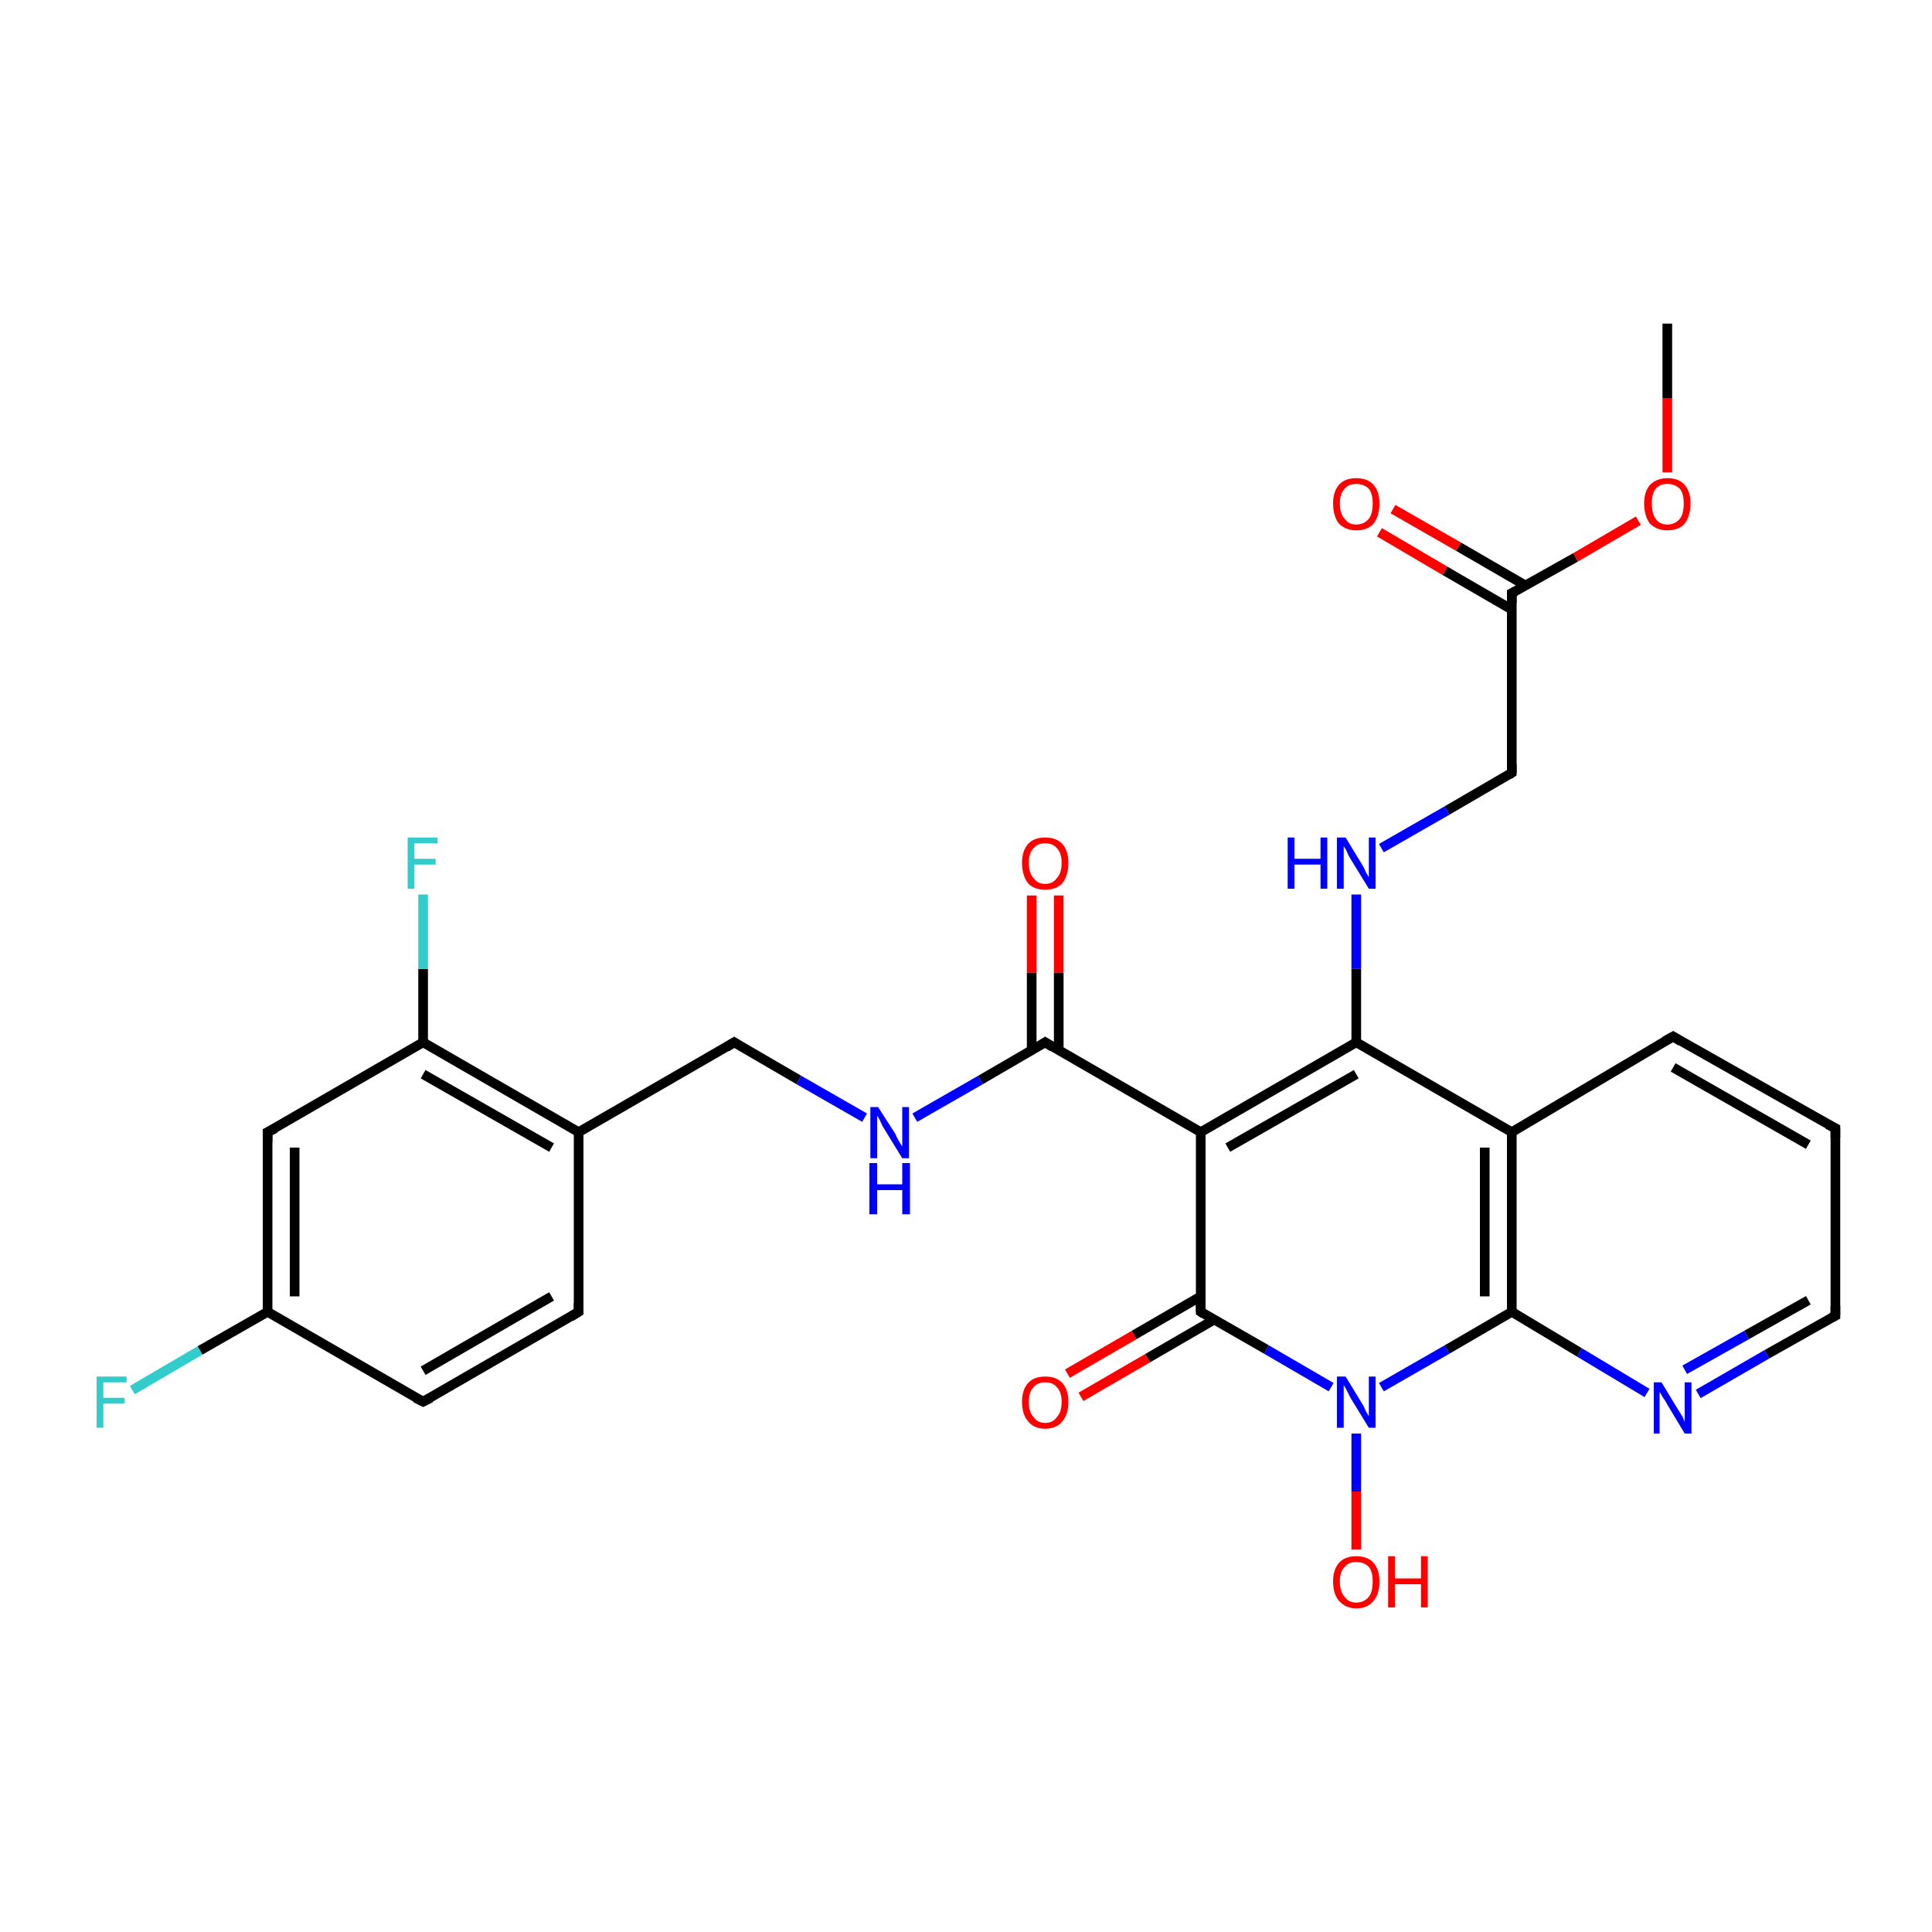 <?xml version='1.0' encoding='iso-8859-1'?>
<svg version='1.1' baseProfile='full'
              xmlns='http://www.w3.org/2000/svg'
                      xmlns:rdkit='http://www.rdkit.org/xml'
                      xmlns:xlink='http://www.w3.org/1999/xlink'
                  xml:space='preserve'
width='200px' height='200px' viewBox='0 0 200 200'>
<!-- END OF HEADER -->
<rect style='opacity:1.0;fill:#FFFFFF;stroke:none' width='200.0' height='200.0' x='0.0' y='0.0'> </rect>
<path class='bond-0 atom-29 atom-28' d='M 172.6,33.5 L 172.6,41.2' style='fill:none;fill-rule:evenodd;stroke:#000000;stroke-width:1.0px;stroke-linecap:butt;stroke-linejoin:miter;stroke-opacity:1' />
<path class='bond-0 atom-29 atom-28' d='M 172.6,41.2 L 172.6,48.9' style='fill:none;fill-rule:evenodd;stroke:#FF0000;stroke-width:1.0px;stroke-linecap:butt;stroke-linejoin:miter;stroke-opacity:1' />
<path class='bond-1 atom-28 atom-26' d='M 169.6,53.9 L 163.1,57.7' style='fill:none;fill-rule:evenodd;stroke:#FF0000;stroke-width:1.0px;stroke-linecap:butt;stroke-linejoin:miter;stroke-opacity:1' />
<path class='bond-1 atom-28 atom-26' d='M 163.1,57.7 L 156.5,61.4' style='fill:none;fill-rule:evenodd;stroke:#000000;stroke-width:1.0px;stroke-linecap:butt;stroke-linejoin:miter;stroke-opacity:1' />
<path class='bond-2 atom-27 atom-26' d='M 144.2,52.7 L 151.0,56.6' style='fill:none;fill-rule:evenodd;stroke:#FF0000;stroke-width:1.0px;stroke-linecap:butt;stroke-linejoin:miter;stroke-opacity:1' />
<path class='bond-2 atom-27 atom-26' d='M 151.0,56.6 L 157.9,60.6' style='fill:none;fill-rule:evenodd;stroke:#000000;stroke-width:1.0px;stroke-linecap:butt;stroke-linejoin:miter;stroke-opacity:1' />
<path class='bond-2 atom-27 atom-26' d='M 142.8,55.1 L 149.6,59.1' style='fill:none;fill-rule:evenodd;stroke:#FF0000;stroke-width:1.0px;stroke-linecap:butt;stroke-linejoin:miter;stroke-opacity:1' />
<path class='bond-2 atom-27 atom-26' d='M 149.6,59.1 L 156.5,63.1' style='fill:none;fill-rule:evenodd;stroke:#000000;stroke-width:1.0px;stroke-linecap:butt;stroke-linejoin:miter;stroke-opacity:1' />
<path class='bond-3 atom-26 atom-25' d='M 156.5,61.4 L 156.5,80.0' style='fill:none;fill-rule:evenodd;stroke:#000000;stroke-width:1.0px;stroke-linecap:butt;stroke-linejoin:miter;stroke-opacity:1' />
<path class='bond-4 atom-6 atom-5' d='M 59.9,135.8 L 43.8,145.1' style='fill:none;fill-rule:evenodd;stroke:#000000;stroke-width:1.0px;stroke-linecap:butt;stroke-linejoin:miter;stroke-opacity:1' />
<path class='bond-4 atom-6 atom-5' d='M 57.1,134.2 L 43.8,141.9' style='fill:none;fill-rule:evenodd;stroke:#000000;stroke-width:1.0px;stroke-linecap:butt;stroke-linejoin:miter;stroke-opacity:1' />
<path class='bond-5 atom-6 atom-7' d='M 59.9,135.8 L 59.9,117.2' style='fill:none;fill-rule:evenodd;stroke:#000000;stroke-width:1.0px;stroke-linecap:butt;stroke-linejoin:miter;stroke-opacity:1' />
<path class='bond-6 atom-11 atom-10' d='M 109.6,92.7 L 109.6,100.7' style='fill:none;fill-rule:evenodd;stroke:#FF0000;stroke-width:1.0px;stroke-linecap:butt;stroke-linejoin:miter;stroke-opacity:1' />
<path class='bond-6 atom-11 atom-10' d='M 109.6,100.7 L 109.6,108.7' style='fill:none;fill-rule:evenodd;stroke:#000000;stroke-width:1.0px;stroke-linecap:butt;stroke-linejoin:miter;stroke-opacity:1' />
<path class='bond-6 atom-11 atom-10' d='M 106.8,92.7 L 106.8,100.7' style='fill:none;fill-rule:evenodd;stroke:#FF0000;stroke-width:1.0px;stroke-linecap:butt;stroke-linejoin:miter;stroke-opacity:1' />
<path class='bond-6 atom-11 atom-10' d='M 106.8,100.7 L 106.8,108.7' style='fill:none;fill-rule:evenodd;stroke:#000000;stroke-width:1.0px;stroke-linecap:butt;stroke-linejoin:miter;stroke-opacity:1' />
<path class='bond-7 atom-5 atom-3' d='M 43.8,145.1 L 27.7,135.8' style='fill:none;fill-rule:evenodd;stroke:#000000;stroke-width:1.0px;stroke-linecap:butt;stroke-linejoin:miter;stroke-opacity:1' />
<path class='bond-8 atom-25 atom-24' d='M 156.5,80.0 L 149.8,83.9' style='fill:none;fill-rule:evenodd;stroke:#000000;stroke-width:1.0px;stroke-linecap:butt;stroke-linejoin:miter;stroke-opacity:1' />
<path class='bond-8 atom-25 atom-24' d='M 149.8,83.9 L 143.0,87.8' style='fill:none;fill-rule:evenodd;stroke:#0000FF;stroke-width:1.0px;stroke-linecap:butt;stroke-linejoin:miter;stroke-opacity:1' />
<path class='bond-9 atom-24 atom-23' d='M 140.4,92.6 L 140.4,100.3' style='fill:none;fill-rule:evenodd;stroke:#0000FF;stroke-width:1.0px;stroke-linecap:butt;stroke-linejoin:miter;stroke-opacity:1' />
<path class='bond-9 atom-24 atom-23' d='M 140.4,100.3 L 140.4,107.9' style='fill:none;fill-rule:evenodd;stroke:#000000;stroke-width:1.0px;stroke-linecap:butt;stroke-linejoin:miter;stroke-opacity:1' />
<path class='bond-10 atom-8 atom-7' d='M 76.0,107.9 L 59.9,117.2' style='fill:none;fill-rule:evenodd;stroke:#000000;stroke-width:1.0px;stroke-linecap:butt;stroke-linejoin:miter;stroke-opacity:1' />
<path class='bond-11 atom-8 atom-9' d='M 76.0,107.9 L 82.7,111.8' style='fill:none;fill-rule:evenodd;stroke:#000000;stroke-width:1.0px;stroke-linecap:butt;stroke-linejoin:miter;stroke-opacity:1' />
<path class='bond-11 atom-8 atom-9' d='M 82.7,111.8 L 89.5,115.7' style='fill:none;fill-rule:evenodd;stroke:#0000FF;stroke-width:1.0px;stroke-linecap:butt;stroke-linejoin:miter;stroke-opacity:1' />
<path class='bond-12 atom-7 atom-1' d='M 59.9,117.2 L 43.8,107.9' style='fill:none;fill-rule:evenodd;stroke:#000000;stroke-width:1.0px;stroke-linecap:butt;stroke-linejoin:miter;stroke-opacity:1' />
<path class='bond-12 atom-7 atom-1' d='M 57.1,118.8 L 43.8,111.2' style='fill:none;fill-rule:evenodd;stroke:#000000;stroke-width:1.0px;stroke-linecap:butt;stroke-linejoin:miter;stroke-opacity:1' />
<path class='bond-13 atom-10 atom-9' d='M 108.2,107.9 L 101.5,111.8' style='fill:none;fill-rule:evenodd;stroke:#000000;stroke-width:1.0px;stroke-linecap:butt;stroke-linejoin:miter;stroke-opacity:1' />
<path class='bond-13 atom-10 atom-9' d='M 101.5,111.8 L 94.7,115.7' style='fill:none;fill-rule:evenodd;stroke:#0000FF;stroke-width:1.0px;stroke-linecap:butt;stroke-linejoin:miter;stroke-opacity:1' />
<path class='bond-14 atom-10 atom-12' d='M 108.2,107.9 L 124.3,117.2' style='fill:none;fill-rule:evenodd;stroke:#000000;stroke-width:1.0px;stroke-linecap:butt;stroke-linejoin:miter;stroke-opacity:1' />
<path class='bond-15 atom-3 atom-4' d='M 27.7,135.8 L 20.7,139.8' style='fill:none;fill-rule:evenodd;stroke:#000000;stroke-width:1.0px;stroke-linecap:butt;stroke-linejoin:miter;stroke-opacity:1' />
<path class='bond-15 atom-3 atom-4' d='M 20.7,139.8 L 13.7,143.9' style='fill:none;fill-rule:evenodd;stroke:#33CCCC;stroke-width:1.0px;stroke-linecap:butt;stroke-linejoin:miter;stroke-opacity:1' />
<path class='bond-16 atom-3 atom-2' d='M 27.7,135.8 L 27.7,117.2' style='fill:none;fill-rule:evenodd;stroke:#000000;stroke-width:1.0px;stroke-linecap:butt;stroke-linejoin:miter;stroke-opacity:1' />
<path class='bond-16 atom-3 atom-2' d='M 30.5,134.2 L 30.5,118.8' style='fill:none;fill-rule:evenodd;stroke:#000000;stroke-width:1.0px;stroke-linecap:butt;stroke-linejoin:miter;stroke-opacity:1' />
<path class='bond-17 atom-23 atom-12' d='M 140.4,107.9 L 124.3,117.2' style='fill:none;fill-rule:evenodd;stroke:#000000;stroke-width:1.0px;stroke-linecap:butt;stroke-linejoin:miter;stroke-opacity:1' />
<path class='bond-17 atom-23 atom-12' d='M 140.4,111.2 L 127.1,118.8' style='fill:none;fill-rule:evenodd;stroke:#000000;stroke-width:1.0px;stroke-linecap:butt;stroke-linejoin:miter;stroke-opacity:1' />
<path class='bond-18 atom-23 atom-22' d='M 140.4,107.9 L 156.5,117.2' style='fill:none;fill-rule:evenodd;stroke:#000000;stroke-width:1.0px;stroke-linecap:butt;stroke-linejoin:miter;stroke-opacity:1' />
<path class='bond-19 atom-12 atom-13' d='M 124.3,117.2 L 124.3,135.8' style='fill:none;fill-rule:evenodd;stroke:#000000;stroke-width:1.0px;stroke-linecap:butt;stroke-linejoin:miter;stroke-opacity:1' />
<path class='bond-20 atom-1 atom-2' d='M 43.8,107.9 L 27.7,117.2' style='fill:none;fill-rule:evenodd;stroke:#000000;stroke-width:1.0px;stroke-linecap:butt;stroke-linejoin:miter;stroke-opacity:1' />
<path class='bond-21 atom-1 atom-0' d='M 43.8,107.9 L 43.8,100.3' style='fill:none;fill-rule:evenodd;stroke:#000000;stroke-width:1.0px;stroke-linecap:butt;stroke-linejoin:miter;stroke-opacity:1' />
<path class='bond-21 atom-1 atom-0' d='M 43.8,100.3 L 43.8,92.6' style='fill:none;fill-rule:evenodd;stroke:#33CCCC;stroke-width:1.0px;stroke-linecap:butt;stroke-linejoin:miter;stroke-opacity:1' />
<path class='bond-22 atom-21 atom-22' d='M 173.2,107.3 L 156.5,117.2' style='fill:none;fill-rule:evenodd;stroke:#000000;stroke-width:1.0px;stroke-linecap:butt;stroke-linejoin:miter;stroke-opacity:1' />
<path class='bond-23 atom-21 atom-20' d='M 173.2,107.3 L 190.0,116.8' style='fill:none;fill-rule:evenodd;stroke:#000000;stroke-width:1.0px;stroke-linecap:butt;stroke-linejoin:miter;stroke-opacity:1' />
<path class='bond-23 atom-21 atom-20' d='M 173.2,110.5 L 187.2,118.5' style='fill:none;fill-rule:evenodd;stroke:#000000;stroke-width:1.0px;stroke-linecap:butt;stroke-linejoin:miter;stroke-opacity:1' />
<path class='bond-24 atom-22 atom-17' d='M 156.5,117.2 L 156.5,135.8' style='fill:none;fill-rule:evenodd;stroke:#000000;stroke-width:1.0px;stroke-linecap:butt;stroke-linejoin:miter;stroke-opacity:1' />
<path class='bond-24 atom-22 atom-17' d='M 153.7,118.8 L 153.7,134.2' style='fill:none;fill-rule:evenodd;stroke:#000000;stroke-width:1.0px;stroke-linecap:butt;stroke-linejoin:miter;stroke-opacity:1' />
<path class='bond-25 atom-13 atom-14' d='M 124.3,134.2 L 117.4,138.2' style='fill:none;fill-rule:evenodd;stroke:#000000;stroke-width:1.0px;stroke-linecap:butt;stroke-linejoin:miter;stroke-opacity:1' />
<path class='bond-25 atom-13 atom-14' d='M 117.4,138.2 L 110.5,142.2' style='fill:none;fill-rule:evenodd;stroke:#FF0000;stroke-width:1.0px;stroke-linecap:butt;stroke-linejoin:miter;stroke-opacity:1' />
<path class='bond-25 atom-13 atom-14' d='M 125.7,136.6 L 118.8,140.6' style='fill:none;fill-rule:evenodd;stroke:#000000;stroke-width:1.0px;stroke-linecap:butt;stroke-linejoin:miter;stroke-opacity:1' />
<path class='bond-25 atom-13 atom-14' d='M 118.8,140.6 L 111.9,144.6' style='fill:none;fill-rule:evenodd;stroke:#FF0000;stroke-width:1.0px;stroke-linecap:butt;stroke-linejoin:miter;stroke-opacity:1' />
<path class='bond-26 atom-13 atom-15' d='M 124.3,135.8 L 131.1,139.7' style='fill:none;fill-rule:evenodd;stroke:#000000;stroke-width:1.0px;stroke-linecap:butt;stroke-linejoin:miter;stroke-opacity:1' />
<path class='bond-26 atom-13 atom-15' d='M 131.1,139.7 L 137.8,143.6' style='fill:none;fill-rule:evenodd;stroke:#0000FF;stroke-width:1.0px;stroke-linecap:butt;stroke-linejoin:miter;stroke-opacity:1' />
<path class='bond-27 atom-20 atom-19' d='M 190.0,116.8 L 190.0,136.2' style='fill:none;fill-rule:evenodd;stroke:#000000;stroke-width:1.0px;stroke-linecap:butt;stroke-linejoin:miter;stroke-opacity:1' />
<path class='bond-28 atom-17 atom-15' d='M 156.5,135.8 L 149.8,139.7' style='fill:none;fill-rule:evenodd;stroke:#000000;stroke-width:1.0px;stroke-linecap:butt;stroke-linejoin:miter;stroke-opacity:1' />
<path class='bond-28 atom-17 atom-15' d='M 149.8,139.7 L 143.0,143.6' style='fill:none;fill-rule:evenodd;stroke:#0000FF;stroke-width:1.0px;stroke-linecap:butt;stroke-linejoin:miter;stroke-opacity:1' />
<path class='bond-29 atom-17 atom-18' d='M 156.5,135.8 L 163.5,140.0' style='fill:none;fill-rule:evenodd;stroke:#000000;stroke-width:1.0px;stroke-linecap:butt;stroke-linejoin:miter;stroke-opacity:1' />
<path class='bond-29 atom-17 atom-18' d='M 163.5,140.0 L 170.5,144.2' style='fill:none;fill-rule:evenodd;stroke:#0000FF;stroke-width:1.0px;stroke-linecap:butt;stroke-linejoin:miter;stroke-opacity:1' />
<path class='bond-30 atom-15 atom-16' d='M 140.4,148.4 L 140.4,154.4' style='fill:none;fill-rule:evenodd;stroke:#0000FF;stroke-width:1.0px;stroke-linecap:butt;stroke-linejoin:miter;stroke-opacity:1' />
<path class='bond-30 atom-15 atom-16' d='M 140.4,154.4 L 140.4,160.4' style='fill:none;fill-rule:evenodd;stroke:#FF0000;stroke-width:1.0px;stroke-linecap:butt;stroke-linejoin:miter;stroke-opacity:1' />
<path class='bond-31 atom-19 atom-18' d='M 190.0,136.2 L 182.9,140.2' style='fill:none;fill-rule:evenodd;stroke:#000000;stroke-width:1.0px;stroke-linecap:butt;stroke-linejoin:miter;stroke-opacity:1' />
<path class='bond-31 atom-19 atom-18' d='M 182.9,140.2 L 175.8,144.3' style='fill:none;fill-rule:evenodd;stroke:#0000FF;stroke-width:1.0px;stroke-linecap:butt;stroke-linejoin:miter;stroke-opacity:1' />
<path class='bond-31 atom-19 atom-18' d='M 187.2,134.6 L 180.8,138.2' style='fill:none;fill-rule:evenodd;stroke:#000000;stroke-width:1.0px;stroke-linecap:butt;stroke-linejoin:miter;stroke-opacity:1' />
<path class='bond-31 atom-19 atom-18' d='M 180.8,138.2 L 174.4,141.8' style='fill:none;fill-rule:evenodd;stroke:#0000FF;stroke-width:1.0px;stroke-linecap:butt;stroke-linejoin:miter;stroke-opacity:1' />
<path d='M 27.7,118.2 L 27.7,117.2 L 28.5,116.8' style='fill:none;stroke:#000000;stroke-width:1.0px;stroke-linecap:butt;stroke-linejoin:miter;stroke-miterlimit:10;stroke-opacity:1;' />
<path d='M 44.6,144.7 L 43.8,145.1 L 43.0,144.7' style='fill:none;stroke:#000000;stroke-width:1.0px;stroke-linecap:butt;stroke-linejoin:miter;stroke-miterlimit:10;stroke-opacity:1;' />
<path d='M 59.1,136.3 L 59.9,135.8 L 59.9,134.9' style='fill:none;stroke:#000000;stroke-width:1.0px;stroke-linecap:butt;stroke-linejoin:miter;stroke-miterlimit:10;stroke-opacity:1;' />
<path d='M 75.2,108.4 L 76.0,107.9 L 76.3,108.1' style='fill:none;stroke:#000000;stroke-width:1.0px;stroke-linecap:butt;stroke-linejoin:miter;stroke-miterlimit:10;stroke-opacity:1;' />
<path d='M 107.9,108.1 L 108.2,107.9 L 109.0,108.4' style='fill:none;stroke:#000000;stroke-width:1.0px;stroke-linecap:butt;stroke-linejoin:miter;stroke-miterlimit:10;stroke-opacity:1;' />
<path d='M 124.3,134.9 L 124.3,135.8 L 124.6,136.0' style='fill:none;stroke:#000000;stroke-width:1.0px;stroke-linecap:butt;stroke-linejoin:miter;stroke-miterlimit:10;stroke-opacity:1;' />
<path d='M 190.0,135.2 L 190.0,136.2 L 189.6,136.4' style='fill:none;stroke:#000000;stroke-width:1.0px;stroke-linecap:butt;stroke-linejoin:miter;stroke-miterlimit:10;stroke-opacity:1;' />
<path d='M 189.2,116.4 L 190.0,116.8 L 190.0,117.8' style='fill:none;stroke:#000000;stroke-width:1.0px;stroke-linecap:butt;stroke-linejoin:miter;stroke-miterlimit:10;stroke-opacity:1;' />
<path d='M 172.3,107.8 L 173.2,107.3 L 174.0,107.8' style='fill:none;stroke:#000000;stroke-width:1.0px;stroke-linecap:butt;stroke-linejoin:miter;stroke-miterlimit:10;stroke-opacity:1;' />
<path d='M 156.5,79.1 L 156.5,80.0 L 156.2,80.2' style='fill:none;stroke:#000000;stroke-width:1.0px;stroke-linecap:butt;stroke-linejoin:miter;stroke-miterlimit:10;stroke-opacity:1;' />
<path d='M 156.9,61.2 L 156.5,61.4 L 156.5,62.4' style='fill:none;stroke:#000000;stroke-width:1.0px;stroke-linecap:butt;stroke-linejoin:miter;stroke-miterlimit:10;stroke-opacity:1;' />
<path class='atom-0' d='M 42.2 86.7
L 45.3 86.7
L 45.3 87.3
L 42.9 87.3
L 42.9 88.9
L 45.1 88.9
L 45.1 89.5
L 42.9 89.5
L 42.9 92.0
L 42.2 92.0
L 42.2 86.7
' fill='#33CCCC'/>
<path class='atom-4' d='M 10.0 142.5
L 13.1 142.5
L 13.1 143.1
L 10.7 143.1
L 10.7 144.7
L 12.9 144.7
L 12.9 145.3
L 10.7 145.3
L 10.7 147.8
L 10.0 147.8
L 10.0 142.5
' fill='#33CCCC'/>
<path class='atom-9' d='M 90.9 114.6
L 92.7 117.4
Q 92.8 117.7, 93.1 118.2
Q 93.4 118.7, 93.4 118.7
L 93.4 114.6
L 94.1 114.6
L 94.1 119.9
L 93.4 119.9
L 91.5 116.8
Q 91.3 116.5, 91.1 116.0
Q 90.9 115.6, 90.8 115.5
L 90.8 119.9
L 90.1 119.9
L 90.1 114.6
L 90.9 114.6
' fill='#0000FF'/>
<path class='atom-9' d='M 90.0 120.4
L 90.8 120.4
L 90.8 122.6
L 93.4 122.6
L 93.4 120.4
L 94.2 120.4
L 94.2 125.7
L 93.4 125.7
L 93.4 123.2
L 90.8 123.2
L 90.8 125.7
L 90.0 125.7
L 90.0 120.4
' fill='#0000FF'/>
<path class='atom-11' d='M 105.8 89.3
Q 105.8 88.1, 106.4 87.4
Q 107.0 86.7, 108.2 86.7
Q 109.4 86.7, 110.0 87.4
Q 110.6 88.1, 110.6 89.3
Q 110.6 90.6, 110.0 91.4
Q 109.4 92.1, 108.2 92.1
Q 107.0 92.1, 106.4 91.4
Q 105.8 90.6, 105.8 89.3
M 108.2 91.5
Q 109.0 91.5, 109.4 90.9
Q 109.9 90.4, 109.9 89.3
Q 109.9 88.3, 109.4 87.8
Q 109.0 87.3, 108.2 87.3
Q 107.4 87.3, 107.0 87.8
Q 106.5 88.3, 106.5 89.3
Q 106.5 90.4, 107.0 90.9
Q 107.4 91.5, 108.2 91.5
' fill='#FF0000'/>
<path class='atom-14' d='M 105.8 145.1
Q 105.8 143.9, 106.4 143.2
Q 107.0 142.5, 108.2 142.5
Q 109.4 142.5, 110.0 143.2
Q 110.6 143.9, 110.6 145.1
Q 110.6 146.4, 110.0 147.1
Q 109.4 147.9, 108.2 147.9
Q 107.0 147.9, 106.4 147.1
Q 105.8 146.4, 105.8 145.1
M 108.2 147.3
Q 109.0 147.3, 109.4 146.7
Q 109.9 146.2, 109.9 145.1
Q 109.9 144.1, 109.4 143.6
Q 109.0 143.1, 108.2 143.1
Q 107.4 143.1, 107.0 143.6
Q 106.5 144.1, 106.5 145.1
Q 106.5 146.2, 107.0 146.7
Q 107.4 147.3, 108.2 147.3
' fill='#FF0000'/>
<path class='atom-15' d='M 139.3 142.5
L 141.0 145.3
Q 141.2 145.6, 141.4 146.1
Q 141.7 146.6, 141.7 146.6
L 141.7 142.5
L 142.4 142.5
L 142.4 147.8
L 141.7 147.8
L 139.8 144.7
Q 139.6 144.3, 139.4 143.9
Q 139.2 143.5, 139.1 143.4
L 139.1 147.8
L 138.4 147.8
L 138.4 142.5
L 139.3 142.5
' fill='#0000FF'/>
<path class='atom-16' d='M 138.0 163.7
Q 138.0 162.5, 138.6 161.8
Q 139.2 161.1, 140.4 161.1
Q 141.6 161.1, 142.2 161.8
Q 142.8 162.5, 142.8 163.7
Q 142.8 165.0, 142.2 165.7
Q 141.6 166.5, 140.4 166.5
Q 139.3 166.5, 138.6 165.7
Q 138.0 165.0, 138.0 163.7
M 140.4 165.9
Q 141.2 165.9, 141.7 165.3
Q 142.1 164.8, 142.1 163.7
Q 142.1 162.7, 141.7 162.2
Q 141.2 161.7, 140.4 161.7
Q 139.6 161.7, 139.2 162.2
Q 138.7 162.7, 138.7 163.7
Q 138.7 164.8, 139.2 165.3
Q 139.6 165.9, 140.4 165.9
' fill='#FF0000'/>
<path class='atom-16' d='M 143.7 161.1
L 144.4 161.1
L 144.4 163.4
L 147.1 163.4
L 147.1 161.1
L 147.8 161.1
L 147.8 166.4
L 147.1 166.4
L 147.1 164.0
L 144.4 164.0
L 144.4 166.4
L 143.7 166.4
L 143.7 161.1
' fill='#FF0000'/>
<path class='atom-18' d='M 172.0 143.1
L 173.7 145.9
Q 173.9 146.2, 174.2 146.7
Q 174.4 147.2, 174.4 147.2
L 174.4 143.1
L 175.1 143.1
L 175.1 148.4
L 174.4 148.4
L 172.6 145.4
Q 172.4 145.0, 172.1 144.6
Q 171.9 144.2, 171.8 144.1
L 171.8 148.4
L 171.2 148.4
L 171.2 143.1
L 172.0 143.1
' fill='#0000FF'/>
<path class='atom-24' d='M 133.3 86.7
L 134.0 86.7
L 134.0 88.9
L 136.7 88.9
L 136.7 86.7
L 137.4 86.7
L 137.4 92.0
L 136.7 92.0
L 136.7 89.5
L 134.0 89.5
L 134.0 92.0
L 133.3 92.0
L 133.3 86.7
' fill='#0000FF'/>
<path class='atom-24' d='M 139.3 86.7
L 141.0 89.5
Q 141.2 89.8, 141.4 90.3
Q 141.7 90.8, 141.7 90.8
L 141.7 86.7
L 142.4 86.7
L 142.4 92.0
L 141.7 92.0
L 139.8 88.9
Q 139.6 88.6, 139.4 88.1
Q 139.2 87.7, 139.1 87.6
L 139.1 92.0
L 138.4 92.0
L 138.4 86.7
L 139.3 86.7
' fill='#0000FF'/>
<path class='atom-27' d='M 138.0 52.1
Q 138.0 50.9, 138.6 50.2
Q 139.2 49.5, 140.4 49.5
Q 141.6 49.5, 142.2 50.2
Q 142.8 50.9, 142.8 52.1
Q 142.8 53.4, 142.2 54.2
Q 141.6 54.9, 140.4 54.9
Q 139.3 54.9, 138.6 54.2
Q 138.0 53.4, 138.0 52.1
M 140.4 54.3
Q 141.2 54.3, 141.7 53.7
Q 142.1 53.2, 142.1 52.1
Q 142.1 51.1, 141.7 50.6
Q 141.2 50.1, 140.4 50.1
Q 139.6 50.1, 139.2 50.6
Q 138.7 51.1, 138.7 52.1
Q 138.7 53.2, 139.2 53.7
Q 139.6 54.3, 140.4 54.3
' fill='#FF0000'/>
<path class='atom-28' d='M 170.2 52.1
Q 170.2 50.9, 170.8 50.2
Q 171.5 49.5, 172.6 49.5
Q 173.8 49.5, 174.4 50.2
Q 175.0 50.9, 175.0 52.1
Q 175.0 53.4, 174.4 54.2
Q 173.8 54.9, 172.6 54.9
Q 171.5 54.9, 170.8 54.2
Q 170.2 53.4, 170.2 52.1
M 172.6 54.3
Q 173.4 54.3, 173.9 53.7
Q 174.3 53.2, 174.3 52.1
Q 174.3 51.1, 173.9 50.6
Q 173.4 50.1, 172.6 50.1
Q 171.8 50.1, 171.4 50.6
Q 171.0 51.1, 171.0 52.1
Q 171.0 53.2, 171.4 53.7
Q 171.8 54.3, 172.6 54.3
' fill='#FF0000'/>
</svg>
